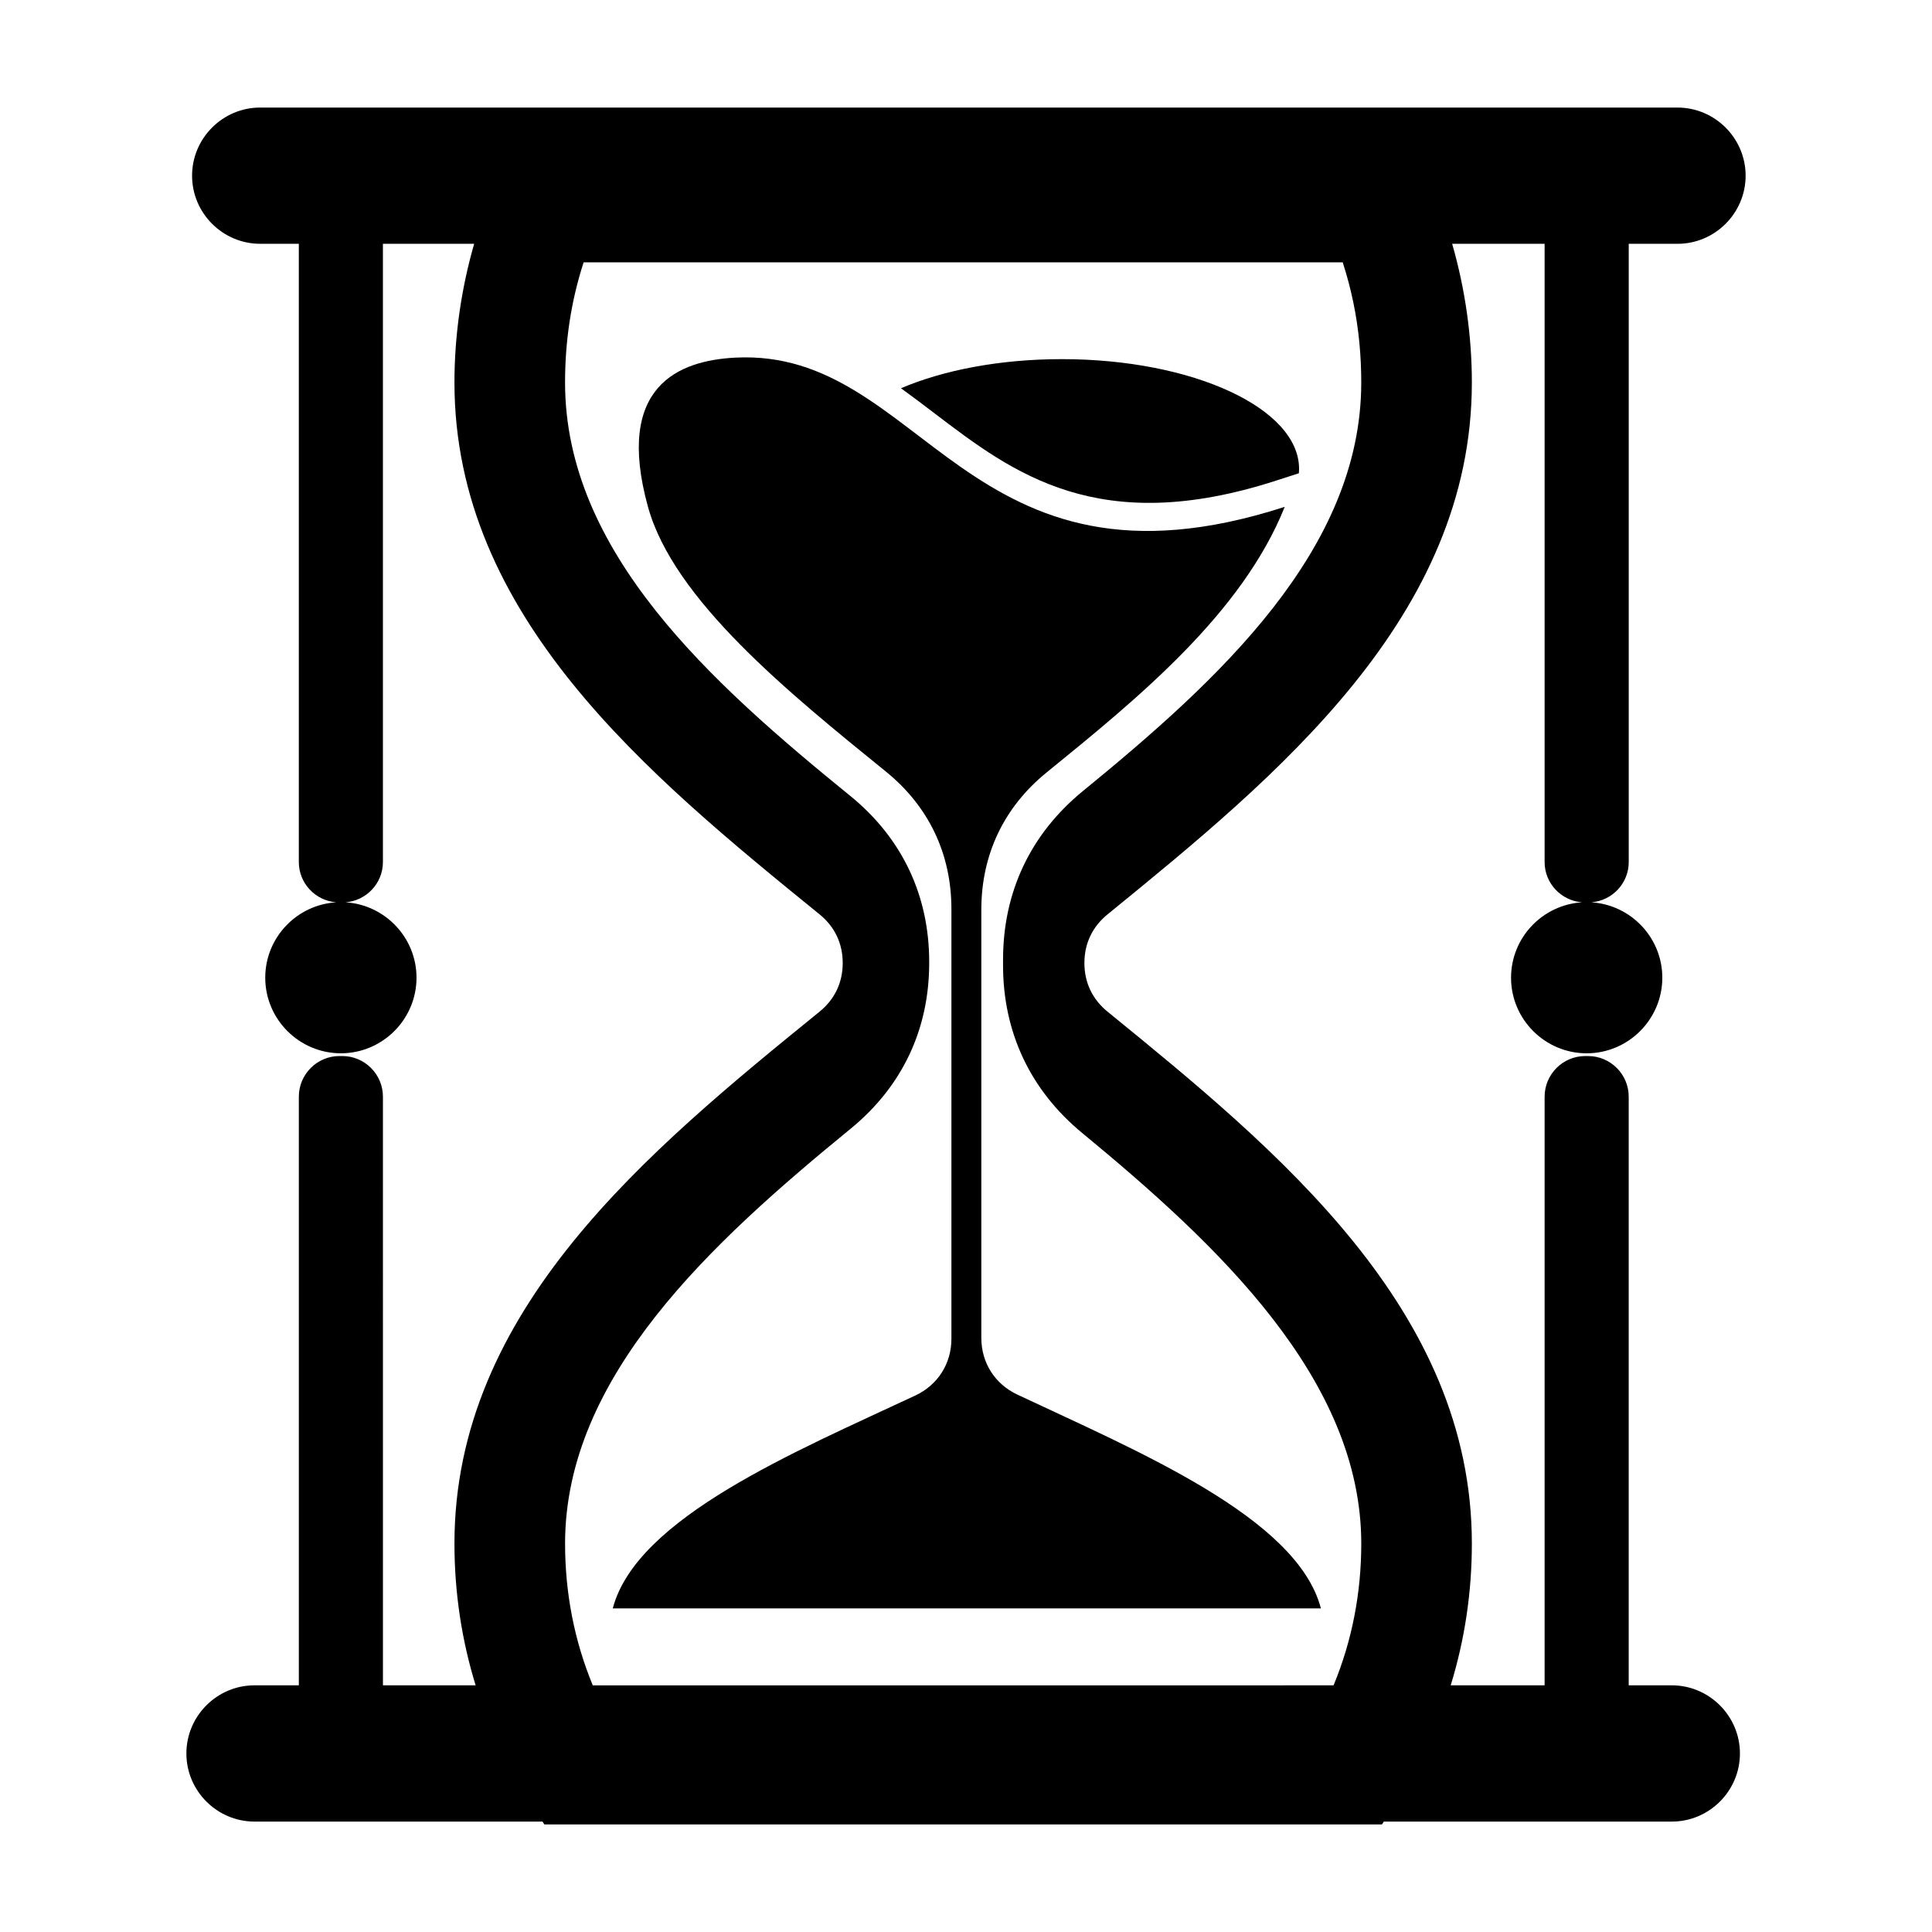 <?xml version="1.0" encoding="UTF-8"?>
<!-- Uploaded to: SVG Repo, www.svgrepo.com, Generator: SVG Repo Mixer Tools -->
<svg fill="#000000" width="800px" height="800px" version="1.1" viewBox="144 144 512 512" xmlns="http://www.w3.org/2000/svg">
 <g fill-rule="evenodd">
  <path d="m413.6 513.58c-5.969-2.816-9.539-8.453-9.539-15.043v-113.44c0-14.621 5.984-27.195 17.332-36.414 24.148-19.617 51.742-42.09 63.078-70.367-84.574 27.367-95.543-42.125-145.63-39.539-14.828 0.766-31.992 7.406-23.121 39.539 6.797 24.609 37.277 49.266 63.043 70.156 11.367 9.215 17.371 21.809 17.371 36.445v113.87c0 6.594-3.594 12.242-9.574 15.043-31.836 14.906-73.883 32.395-80.168 56.41h187.66c-6.309-24.129-48.66-41.68-80.453-56.66z"/>
  <path d="m587.05 590.63h-11.426v-156c0-5.926-4.832-10.766-10.758-10.766h-0.762c-5.934 0-10.766 4.84-10.766 10.766v156h-24.887c3.707-12.047 5.606-24.633 5.606-37.57 0-62.004-51.348-104.16-96.547-140.96-4.012-3.266-6.133-7.719-6.133-12.891 0-5.176 2.121-9.621 6.133-12.891 45.195-36.805 96.547-78.953 96.547-140.96 0-12.309-1.785-24.809-5.219-36.746h24.5v163.84c0 5.637 4.387 10.238 9.914 10.672-10.461 0.641-18.809 9.355-18.809 19.977 0 11.035 9.004 20.035 20.043 20.035s20.043-9.004 20.043-20.035c0-10.621-8.344-19.336-18.812-19.977 5.531-0.434 9.914-5.031 9.914-10.672v-163.84h12.922c9.93 0 18.055-8.125 18.055-18.051 0-9.934-8.125-18.055-18.055-18.055l-375.6-0.004c-9.93 0-18.051 8.121-18.051 18.055 0 9.93 8.121 18.051 18.051 18.051h10.238v163.84c0 5.637 4.387 10.238 9.914 10.676-10.469 0.637-18.812 9.352-18.812 19.973 0 11.035 9.004 20.035 20.043 20.035 11.039 0 20.043-9.004 20.043-20.035 0-10.621-8.348-19.336-18.812-19.977 5.527-0.434 9.91-5.031 9.91-10.672v-163.84h24.18c-3.441 11.945-5.223 24.445-5.223 36.746 0 61.902 51.172 103.94 96.75 140.95 4.027 3.266 6.144 7.723 6.144 12.902 0 5.176-2.121 9.637-6.144 12.902-45.578 37.012-96.75 79.043-96.75 140.95 0 12.938 1.906 25.523 5.613 37.57h-24.562l-0.004-156c0-5.926-4.832-10.766-10.762-10.766h-0.766c-5.926 0-10.758 4.84-10.758 10.766v156h-11.75c-9.93 0-18.051 8.125-18.051 18.055 0 9.93 8.125 18.055 18.051 18.055h76.328l0.484 0.754h221.98l0.484-0.754h76.328c9.926 0 18.051-8.125 18.051-18.055 0-9.926-8.133-18.055-18.059-18.055zm-293.3-37.566c0-44.332 38.93-79.891 75.699-109.96 13.621-11.148 20.801-26.293 20.797-43.891v-0.324c0-17.652-7.234-32.844-20.93-43.977-36.812-29.926-75.57-64.562-75.57-109.54 0-10.883 1.559-21.508 4.922-31.855h201.16c1.137 3.496 2.098 7.106 2.848 10.785 1.422 6.926 2.07 14.008 2.07 21.07 0 44.422-37.934 78.977-73.762 108.26-13.844 11.32-21.145 26.703-21.164 44.582 0 0.5-0.004 0.992-0.004 1.484-0.02 17.84 7.219 33.223 20.988 44.566 35.805 29.52 73.945 65.188 73.945 108.8 0 13-2.414 25.684-7.344 37.57l-196.31 0.004c-4.926-11.891-7.344-24.578-7.344-37.574z"/>
  <path d="m482.23 271.35 5.984-1.934c0.031-0.387 0.055-0.77 0.055-1.152 0-16.066-28.148-29.09-62.871-29.09-16.453 0-31.426 2.926-42.633 7.715 3.012 2.168 5.996 4.438 9.023 6.742 20.656 15.719 43.312 32.969 90.441 17.719z"/>
 </g>
</svg>